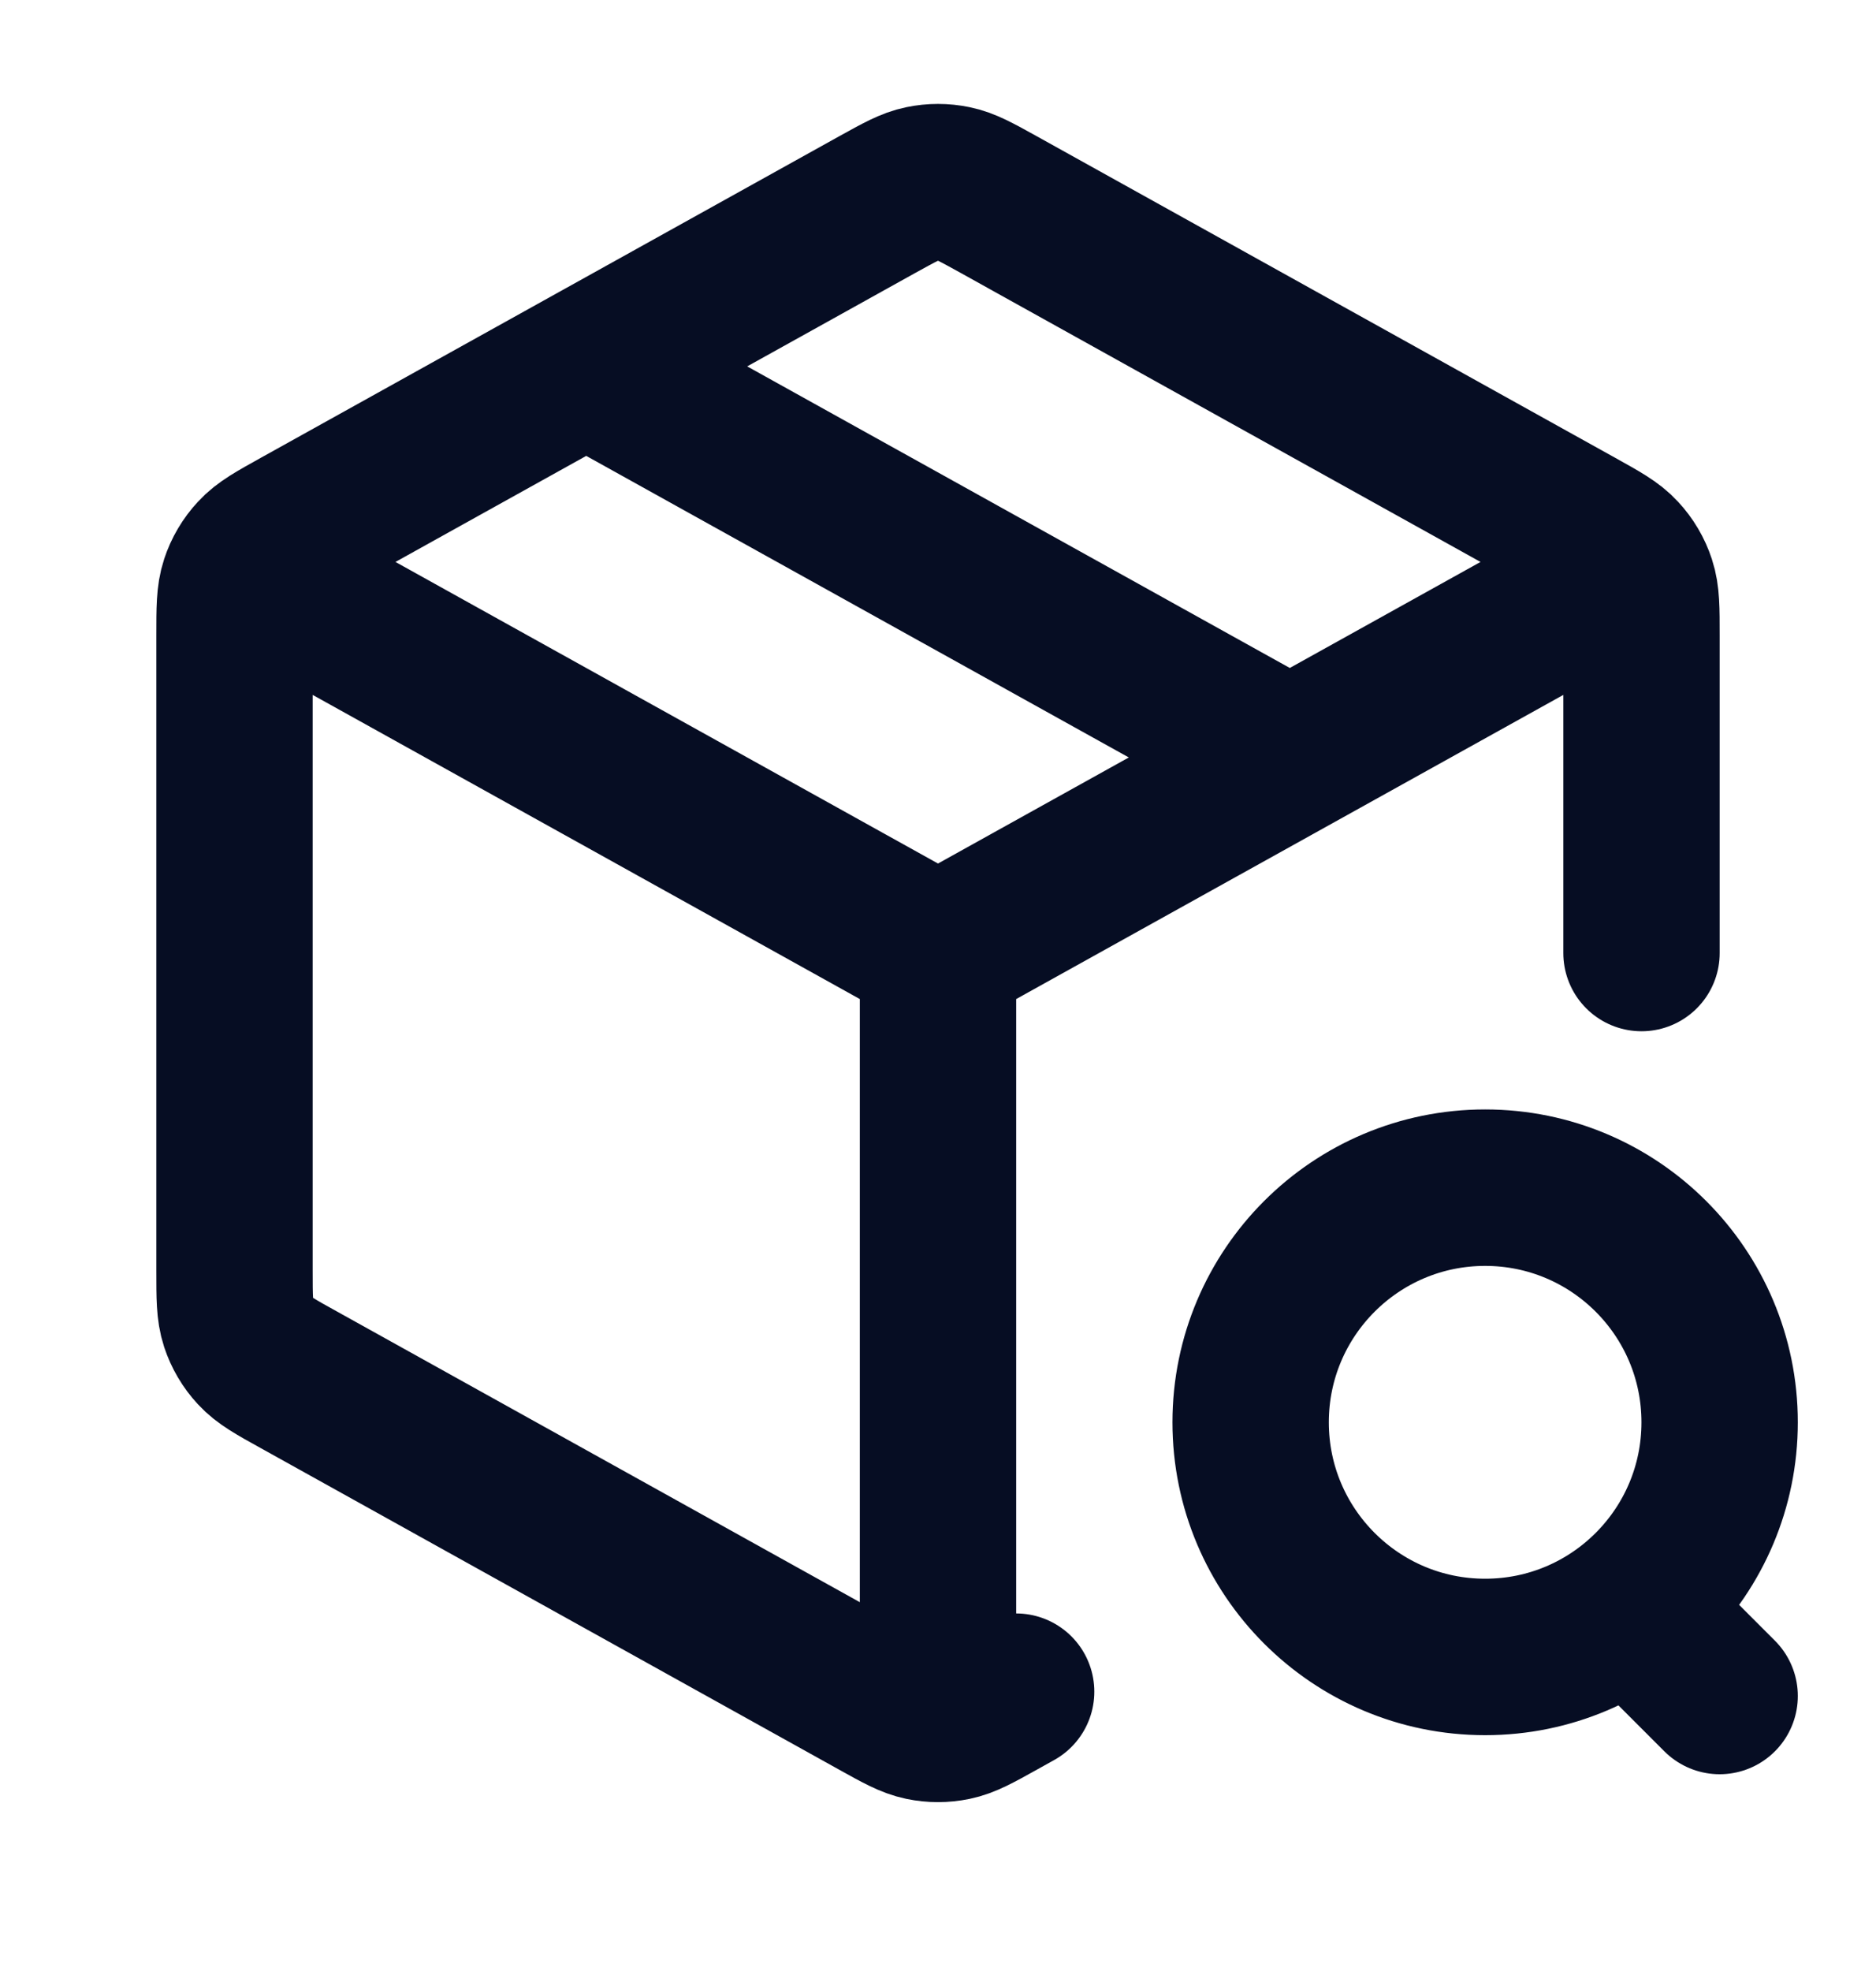 <svg width="20" height="21" viewBox="0 0 20 21" fill="none" xmlns="http://www.w3.org/2000/svg">
<g id="package-search">
<path id="Icon" d="M17.083 6.219L10 10.154M10 10.154L2.917 6.219M10 10.154L10 18.07M17.5 10.154V6.772C17.5 6.486 17.5 6.343 17.458 6.216C17.421 6.103 17.36 6 17.279 5.913C17.189 5.814 17.064 5.745 16.814 5.606L10.648 2.18C10.411 2.049 10.293 1.983 10.168 1.958C10.057 1.935 9.943 1.935 9.832 1.958C9.707 1.983 9.589 2.049 9.352 2.18L3.186 5.606C2.936 5.745 2.811 5.814 2.721 5.913C2.64 6 2.579 6.103 2.542 6.216C2.5 6.343 2.5 6.486 2.5 6.772V13.536C2.5 13.822 2.5 13.964 2.542 14.092C2.579 14.204 2.64 14.308 2.721 14.395C2.811 14.493 2.936 14.563 3.186 14.701L9.352 18.127C9.589 18.259 9.707 18.324 9.832 18.35C9.943 18.373 10.057 18.373 10.168 18.35C10.293 18.324 10.411 18.259 10.648 18.127L10.833 18.024M6.25 3.904L13.75 8.07M18.333 18.07L17.5 17.237M18.333 15.154C18.333 16.535 17.214 17.654 15.833 17.654C14.453 17.654 13.333 16.535 13.333 15.154C13.333 13.773 14.453 12.654 15.833 12.654C17.214 12.654 18.333 13.773 18.333 15.154Z" stroke="#060D23" stroke-width="1.667" stroke-linecap="round" stroke-linejoin="round"/>
</g>
</svg>
